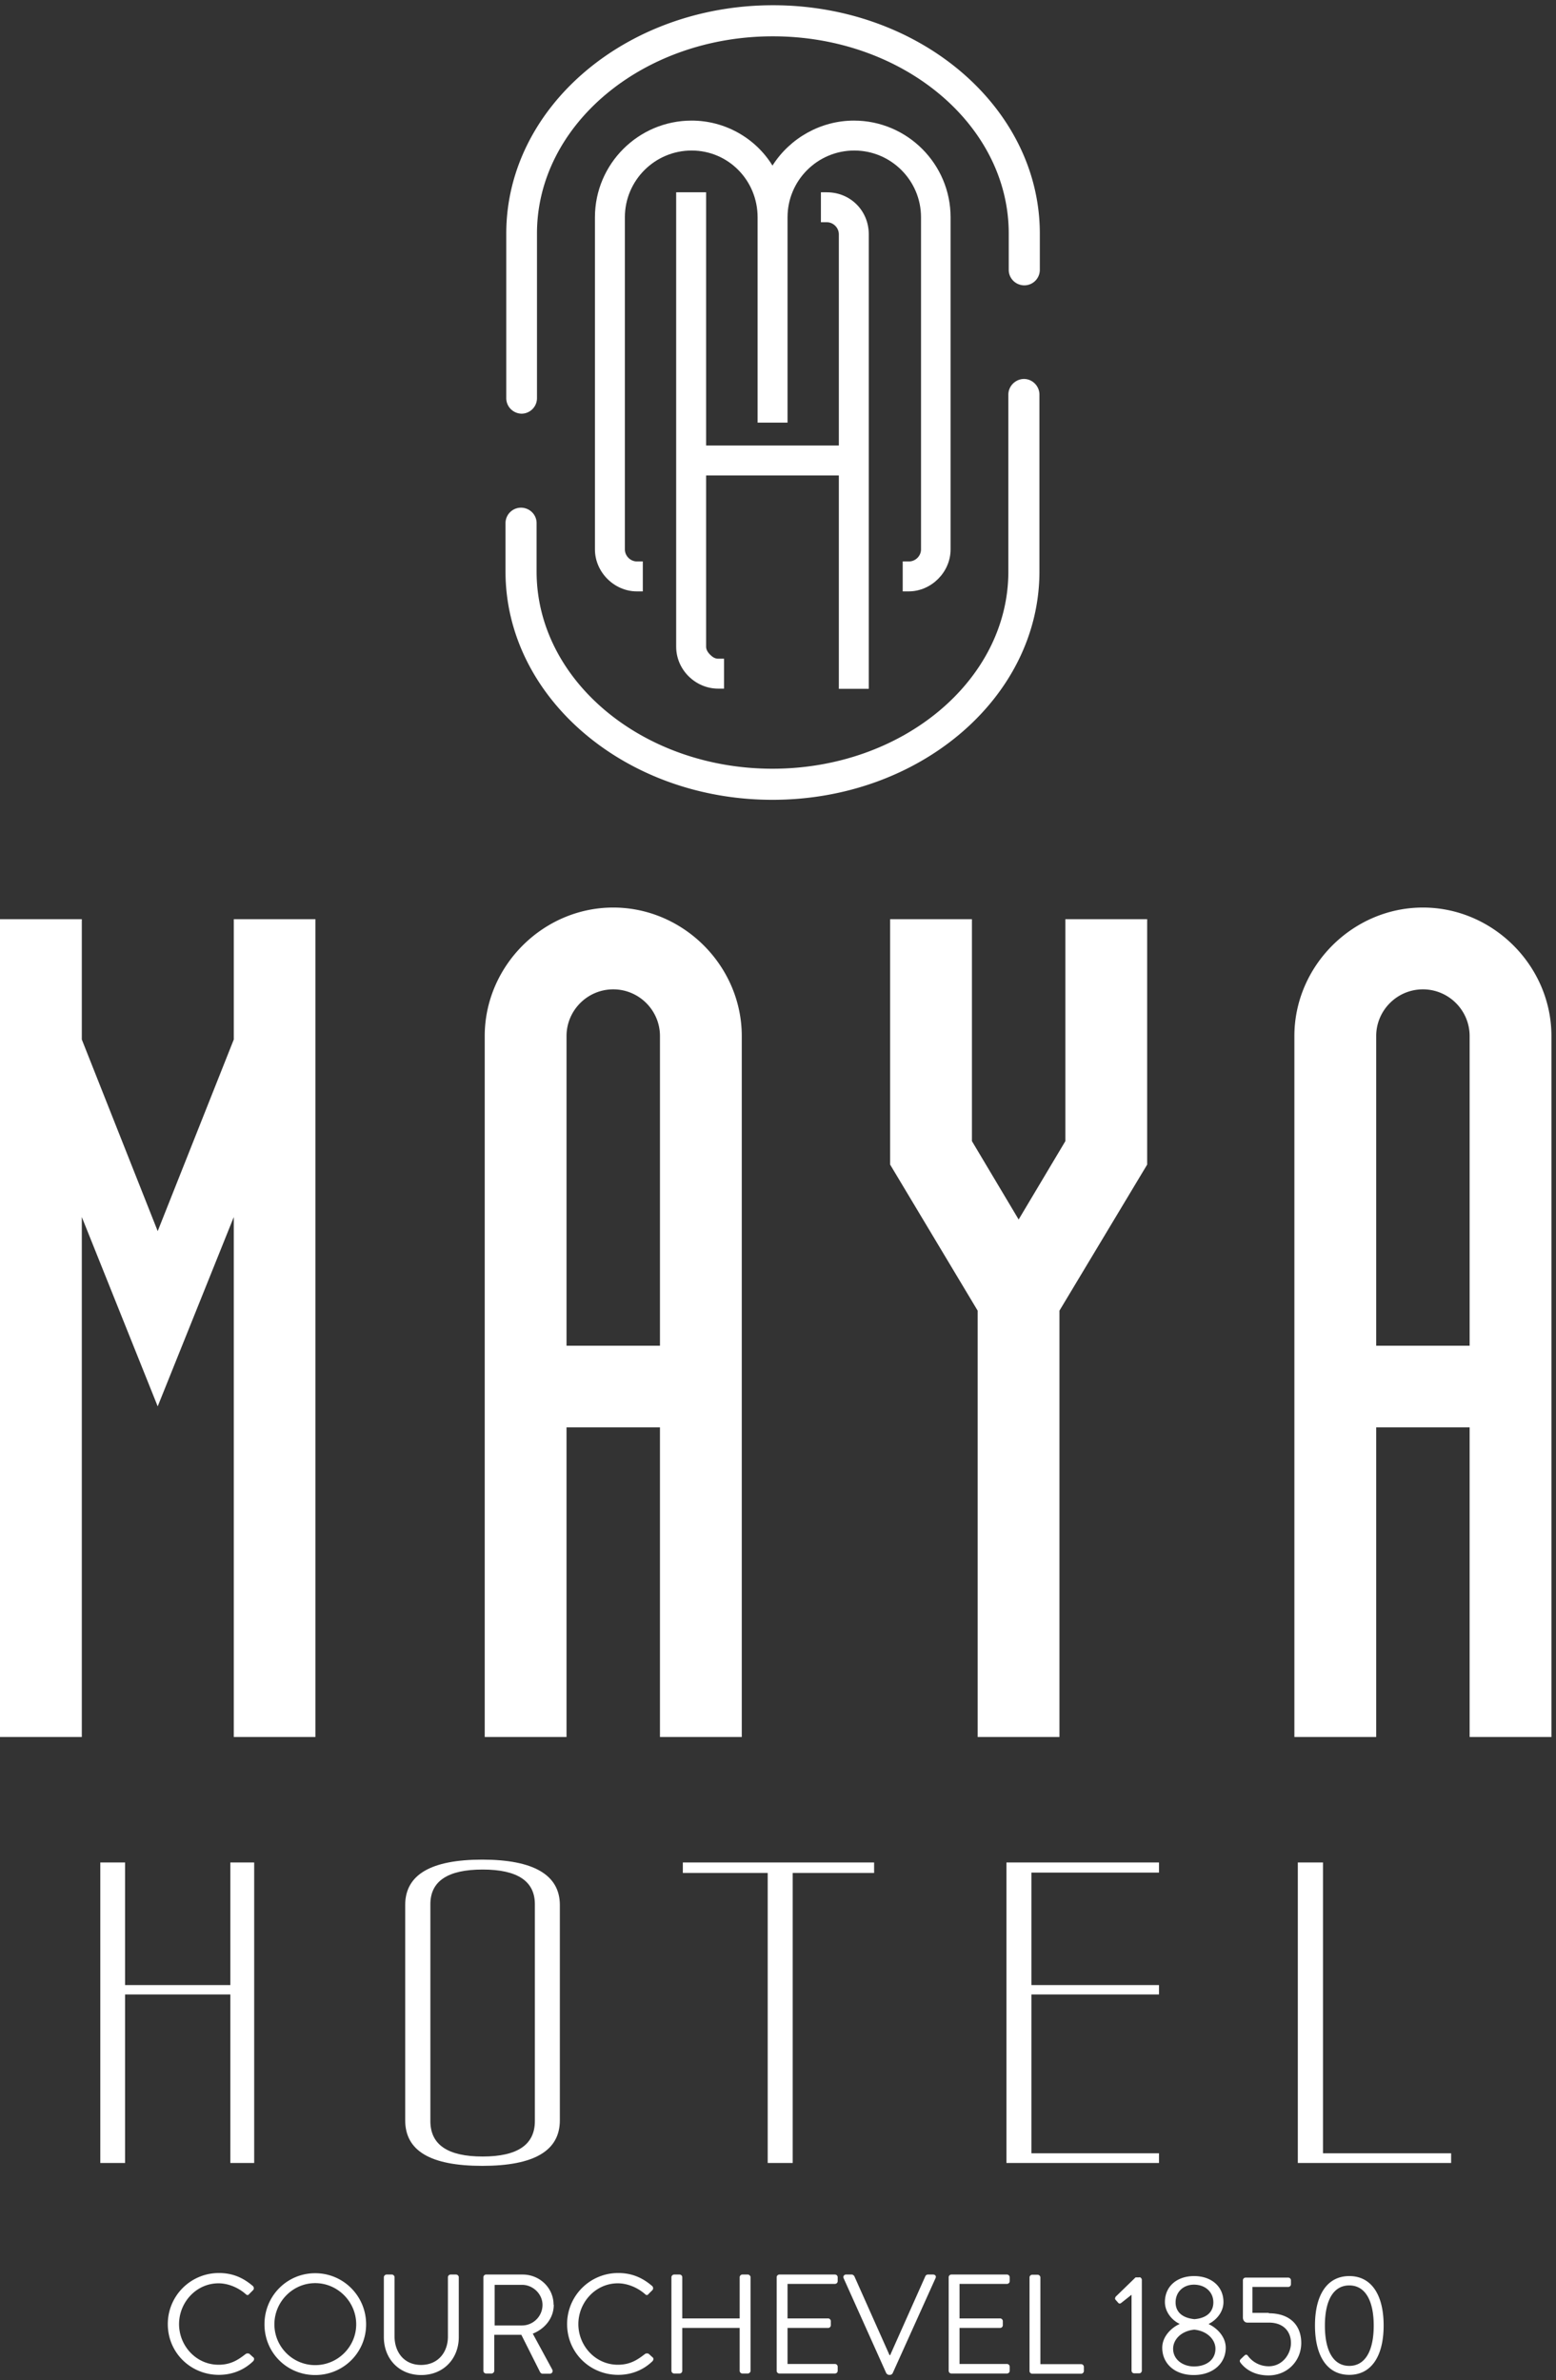 <svg width="287" height="439" fill="none" xmlns="http://www.w3.org/2000/svg"><rect width="100%" height="100%" fill="#333333" stroke="none"/><path d="M42.487 366.154H23.072v-22.616H18.5v55.431h4.572v-31.092h19.415v31.092h4.397v-55.431h-4.397v22.616zm46.461-23.143c-9.461 0-14.21 2.778-14.21 8.371v39.709c0 5.627 4.643 8.406 14.21 8.406 9.566 0 14.315-2.779 14.315-8.406v-39.709c0-5.557-4.854-8.371-14.315-8.371zm9.707 48.22c0 4.362-3.2 6.542-9.637 6.542-6.436 0-9.637-2.18-9.637-6.542v-39.99c0-4.256 3.2-6.401 9.637-6.401 6.436 0 9.637 2.145 9.637 6.401v39.99zm47.553 7.738v-53.496h15.019v-1.935h-35.278v1.935h15.652v53.496h4.607zm67.566-1.794h-23.53v-29.298h23.53v-1.723h-23.53v-20.752h23.53v-1.864h-28.137v55.431h28.137v-1.794zm30.248-53.637h-4.643v55.431h28.278v-1.794h-23.635v-53.637zm-76.393-239.977h-1.125v5.522h1.09c4.185 0 7.738-3.553 7.738-7.738v-61.27c0-9.812-7.984-17.831-17.832-17.831-6.085 0-11.783 3.2-15.019 8.3-3.13-5.1-8.793-8.3-14.913-8.3-9.813 0-17.832 7.984-17.832 17.832v61.269c0 4.185 3.553 7.738 7.738 7.738h1.09v-5.522h-1.09c-1.196 0-2.216-1.02-2.216-2.216v-61.27c0-6.787 5.522-12.31 12.31-12.31 6.789 0 12.17 5.523 12.17 12.31v37.88h5.522v-37.88c0-6.787 5.522-12.31 12.31-12.31s12.31 5.523 12.31 12.31v61.27c0 1.196-1.02 2.216-2.216 2.216h-.035z" fill="#fff"/><path d="M160.242 127.02V43.206c0-4.326-3.376-7.738-7.738-7.738h-1.09v5.522h1.09c1.196 0 2.216 1.02 2.216 2.216v38.97h-24.479V35.468h-5.522v83.815c0 2.04.809 3.974 2.286 5.451 1.442 1.442 3.412 2.286 5.452 2.286h1.09v-5.522h-1.09c-.528 0-.985-.246-1.478-.738-.492-.493-.738-.985-.738-1.477V87.698h24.479v39.358h5.522v-.036z" fill="#fff"/><path d="M96.195 76.303a2.86 2.86 0 002.849-2.85V43.066c0-20.047 19.52-36.367 43.507-36.367s43.508 16.32 43.508 36.367v6.718c0 1.583 1.301 2.85 2.884 2.85a2.86 2.86 0 002.849-2.85v-6.718c0-23.213-22.088-42.1-49.206-42.1-27.152 0-49.205 18.887-49.205 42.1v30.389c0 1.583 1.301 2.849 2.884 2.849h-.07zm46.321 71.223c27.118 0 49.205-18.888 49.205-42.101v-32.64c0-1.582-1.301-2.884-2.848-2.884-1.548 0-2.884 1.302-2.884 2.885v32.639c0 20.048-19.521 36.368-43.508 36.368-23.987 0-43.507-16.32-43.507-36.368v-8.934c0-1.582-1.302-2.849-2.885-2.849a2.86 2.86 0 00-2.849 2.85v8.933c0 23.213 22.088 42.101 49.206 42.101h.07zM43.12 224.482v95.913h15.054V169.543H43.121v22.194l-14.034 35.348-13.998-35.348v-22.194H0v150.852h15.089v-95.913l13.998 34.925 14.034-34.925zm93.698 95.913V191.104c0-12.943-10.763-23.706-23.706-23.706s-23.706 10.763-23.706 23.706v129.291h15.089v-57.119h17.234v57.119h15.089zm-32.323-72.172v-57.119c0-4.748 3.869-8.617 8.617-8.617 4.748 0 8.617 3.869 8.617 8.617v57.119h-17.234zm74.775-37.74v-40.94h-15.088v45.267l16.143 26.941v78.644h15.089v-78.644l16.179-26.941v-45.267h-15.088v40.94l-8.618 14.456-8.617-14.456zm83.182-43.085c-12.943 0-23.706 10.763-23.706 23.706v129.291h15.089v-57.119h17.234v57.119h15.089V191.104c0-12.943-10.763-23.706-23.706-23.706zm8.617 80.825h-17.234v-57.119c0-4.748 3.869-8.617 8.617-8.617 4.748 0 8.617 3.869 8.617 8.617v57.119zM45.934 434.141s-.351-.141-.633.07c-1.371 1.055-2.708 1.97-4.994 1.97-4.115 0-7.28-3.482-7.28-7.492 0-4.009 3.165-7.527 7.28-7.527 1.758 0 3.623.774 4.994 1.97.246.246.457.281.668 0l.704-.703c.211-.211.176-.528 0-.739-1.759-1.512-3.693-2.427-6.296-2.427a9.404 9.404 0 00-9.426 9.426c0 5.241 4.186 9.356 9.426 9.356 2.322 0 4.572-.809 6.331-2.532.176-.176.246-.563 0-.704l-.774-.703v.035zm12.205-14.843c-5.206 0-9.356 4.186-9.356 9.426 0 5.241 4.15 9.356 9.356 9.356 5.205 0 9.39-4.15 9.39-9.356 0-5.205-4.185-9.426-9.39-9.426zm0 16.953c-4.15 0-7.527-3.376-7.527-7.527 0-4.15 3.377-7.597 7.527-7.597s7.562 3.447 7.562 7.597c0 4.151-3.412 7.527-7.562 7.527zm25.957-16.707h-.985a.504.504 0 00-.493.493v10.938c0 2.955-1.864 5.241-4.959 5.241-3.095 0-4.889-2.321-4.889-5.311v-10.868a.504.504 0 00-.492-.493h-.985c-.246 0-.492.247-.492.493v11.044c0 3.974 2.778 6.999 6.894 6.999 4.115 0 6.928-3.025 6.928-6.999v-11.044c0-.246-.246-.493-.492-.493h-.035zm18.007 5.558c0-3.096-2.567-5.558-5.697-5.558h-6.753a.504.504 0 00-.493.493v17.269c0 .246.211.493.493.493h1.02c.246 0 .492-.247.492-.493v-6.647h4.994l3.482 6.929s.176.246.422.246h1.337c.457 0 .633-.422.457-.774l-3.587-6.612c2.286-.915 3.869-2.92 3.869-5.311l-.036-.035zm-5.803 3.833h-5.065v-7.491H96.3c2.005 0 3.763 1.688 3.763 3.693 0 2.145-1.758 3.798-3.763 3.798zm23.285 5.206s-.352-.141-.633.07c-1.372 1.055-2.709 1.97-4.995 1.97-4.115 0-7.28-3.482-7.28-7.492 0-4.009 3.165-7.527 7.28-7.527 1.759 0 3.623.774 4.995 1.97.246.246.457.281.668 0l.703-.703c.211-.211.176-.528 0-.739-1.758-1.512-3.693-2.427-6.295-2.427a9.404 9.404 0 00-9.426 9.426c0 5.241 4.185 9.356 9.426 9.356 2.321 0 4.572-.809 6.331-2.532.175-.176.246-.563 0-.704l-.774-.703v.035zm18.359-14.597h-1.02a.504.504 0 00-.493.493v7.597h-10.586v-7.597a.504.504 0 00-.493-.493h-1.02c-.246 0-.492.247-.492.493v17.269c0 .246.246.493.492.493h1.02a.504.504 0 00.493-.493v-7.913h10.586v7.913c0 .246.211.493.493.493h1.02c.246 0 .492-.247.492-.493v-17.269c0-.246-.246-.493-.492-.493zm16.072 0h-10.27a.504.504 0 00-.492.493v17.269c0 .246.211.493.492.493h10.27a.504.504 0 00.493-.493v-.774a.503.503 0 00-.493-.492h-8.757v-6.647h7.491a.504.504 0 00.493-.493v-.774c0-.246-.247-.492-.493-.492h-7.491v-6.366h8.757a.503.503 0 00.493-.493v-.738a.504.504 0 00-.493-.493zm18.185 0h-1.055a.53.53 0 00-.457.282l-6.507 14.596h-.105l-6.507-14.596s-.211-.282-.457-.282h-1.055c-.387 0-.598.352-.458.669l7.879 17.55s.246.282.457.282h.246c.211 0 .352-.141.458-.282l7.913-17.55c.176-.352-.035-.669-.457-.669h.105zm13.542 0h-10.27a.504.504 0 00-.493.493v17.269c0 .246.211.493.493.493h10.27a.504.504 0 00.492-.493v-.774a.503.503 0 00-.492-.492h-8.758v-6.647h7.492a.503.503 0 00.492-.493v-.774c0-.246-.246-.492-.492-.492h-7.492v-6.366h8.758a.503.503 0 00.492-.493v-.738a.504.504 0 00-.492-.493zm13.681 16.531h-7.527v-16.003c0-.246-.246-.492-.492-.492h-1.02a.503.503 0 00-.492.492v17.269c0 .247.211.493.492.493h9.039a.504.504 0 00.493-.493v-.773a.504.504 0 00-.493-.493zm10.728-16.003h-.704l-3.657 3.553s-.247.351-.036.562l.493.563c.176.211.387.176.598 0l1.864-1.477v13.998c0 .247.211.493.492.493h.95c.246 0 .457-.246.457-.493V420.53c0-.247-.211-.493-.457-.493v.035zm12.838 8.617v-.07c1.161-.563 2.673-2.005 2.673-4.009 0-2.885-2.251-4.784-5.416-4.784-3.166 0-5.382 1.899-5.382 4.784 0 2.004 1.513 3.482 2.674 4.009v.07c-1.232.528-3.166 2.111-3.166 4.362 0 2.849 2.216 5.029 5.803 5.029 3.588 0 5.909-2.18 5.909-5.029 0-2.251-1.934-3.834-3.165-4.362h.07zm-6.155-4.009c0-1.97 1.477-3.271 3.377-3.271 2.075 0 3.587 1.336 3.587 3.271 0 1.618-1.055 2.884-3.482 3.095-2.427-.246-3.482-1.477-3.482-3.095zm3.412 11.818c-2.075 0-3.869-1.267-3.869-3.271 0-1.618 1.407-3.271 3.904-3.518 2.462.247 3.904 1.9 3.904 3.518 0 2.075-1.723 3.271-3.974 3.271h.035zm13.786-9.884h-3.025v-4.783h6.613a.503.503 0 00.492-.493v-.738a.504.504 0 00-.492-.493h-7.879a.504.504 0 00-.492.493v6.893c0 .423.281.915.809.915h3.974c2.779 0 4.08 1.723 4.08 3.763s-1.583 4.291-4.08 4.291a4.761 4.761 0 01-3.869-1.934c-.211-.282-.422-.246-.668 0-.211.176-.387.387-.598.563-.316.316-.281.492.035.879.633.774 2.146 2.181 5.03 2.181 3.517 0 6.049-2.709 6.049-5.98 0-3.271-2.075-5.486-6.014-5.486l.035-.071zm14.843-6.788c-4.045 0-6.331 3.412-6.331 9.11 0 5.697 2.286 9.109 6.331 9.109 4.044 0 6.331-3.412 6.331-9.109 0-5.698-2.287-9.11-6.331-9.11zm0 16.566c-2.884 0-4.502-2.673-4.502-7.421s1.618-7.421 4.502-7.421c2.884 0 4.502 2.708 4.502 7.421s-1.618 7.421-4.502 7.421z" fill="#fff"/></svg>